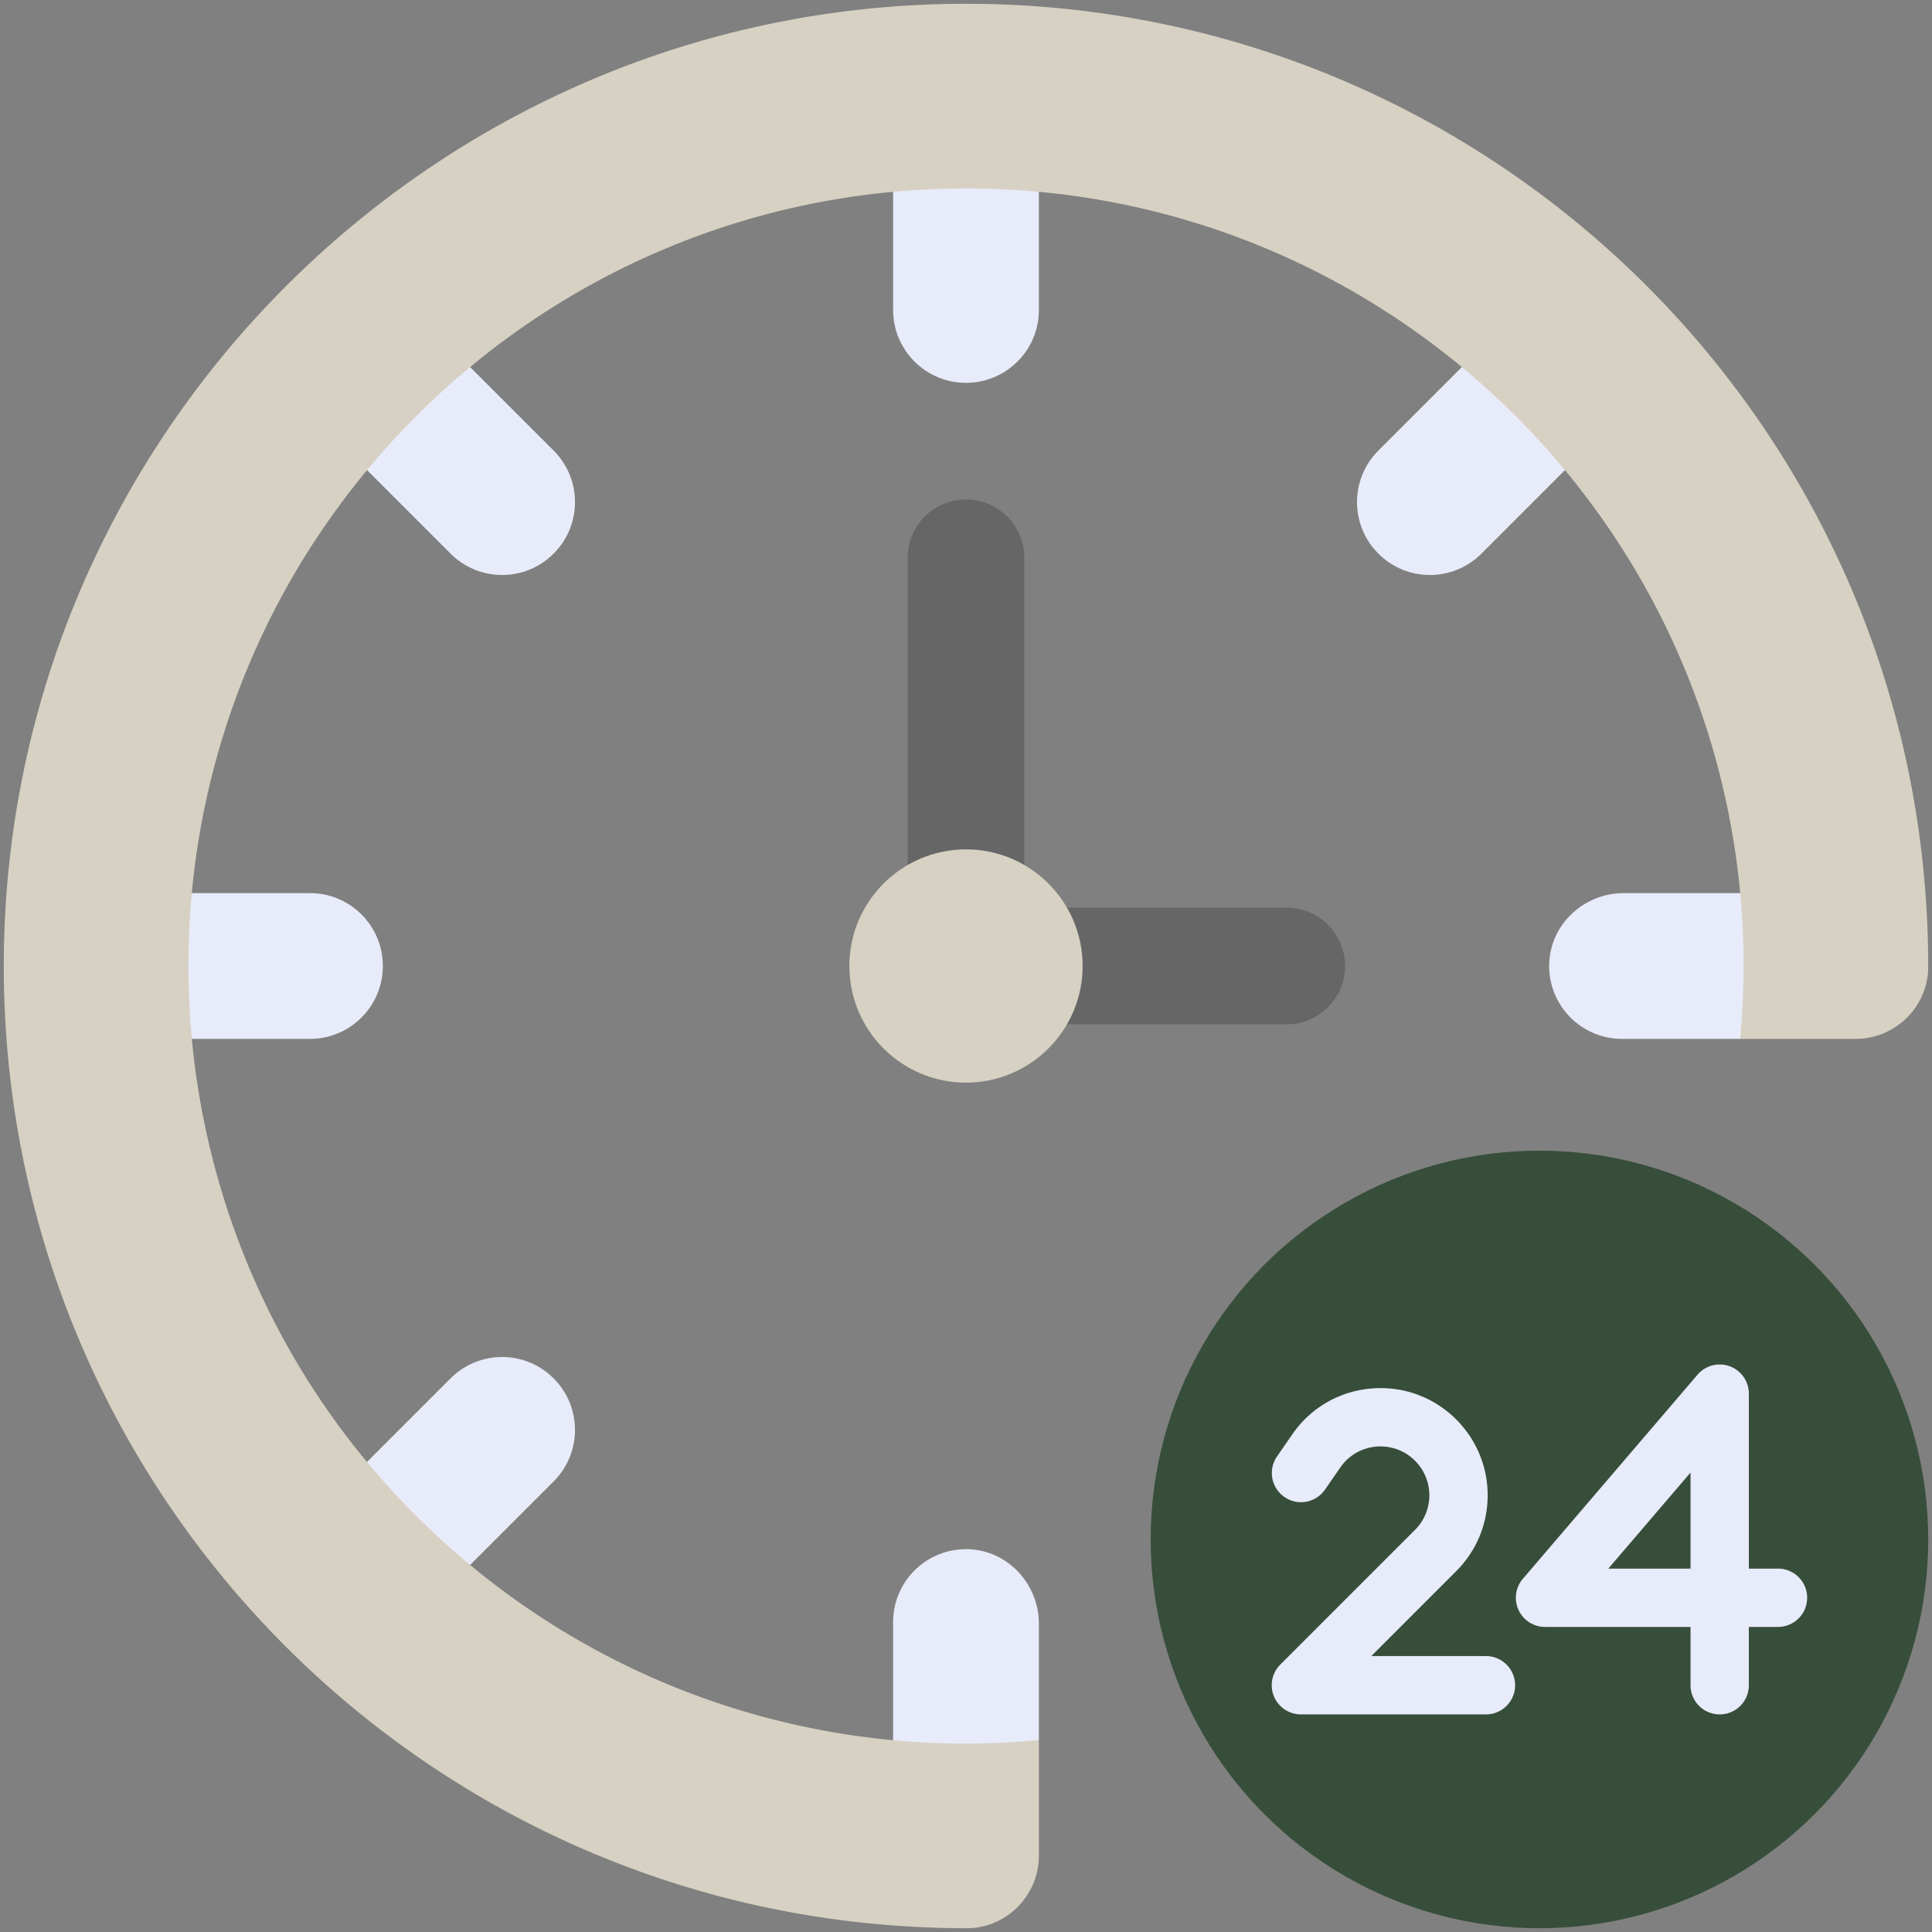 <svg xmlns="http://www.w3.org/2000/svg" version="1.1" xmlns:xlink="http://www.w3.org/1999/xlink" width="512" height="512" x="0" y="0" viewBox="0 0 512 512" style="enable-background:new 0 0 512 512" xml:space="preserve" class=""><rect x="0" y="0" width="512" height="512" fill="#808080" stroke="none"/><g><circle cx="407.97" cy="407.97" r="103.03" fill="#374e3a" opacity="1" data-original="#bade96" class=""></circle><g fill="#e8ebfa"><path d="M146.716 365.284c7.552 7.542 7.552 19.772 0 27.313l-22.131 22.131c-17.982-4.031-26.36-13.582-27.303-27.324l22.121-22.121c7.541-7.551 19.771-7.551 27.313.001zM275.318 430.327v30.837c-12.465 10.014-25.668 10.235-38.636 0v-31.301c0-10.901 9.026-19.689 20.009-19.308 10.477.372 18.627 9.294 18.627 19.772zM275.318 50.836v31.3c0 10.674-8.644 19.318-19.318 19.318s-19.318-8.644-19.318-19.318v-31.3c11.331-9.561 24.512-9.772 38.636 0zM146.716 119.402c7.552 7.542 7.552 19.772 0 27.313-7.542 7.552-19.772 7.552-27.313 0l-22.131-22.131c-.856-17.213 8.185-26.449 27.313-27.313zM82.136 236.682c10.674 0 19.318 8.644 19.318 19.318s-8.644 19.318-19.318 19.318h-31.3c-12.466-13.25-11.005-26.348 0-38.636zM414.728 124.585l-22.131 22.131c-7.542 7.552-19.771 7.552-27.313 0-7.552-7.542-7.552-19.772 0-27.313l22.121-22.12c14.601.064 23.577 9.516 27.323 27.302zM461.164 236.682c7.747 12.465 7.923 25.669 0 38.636h-31.301c-10.901 0-19.689-9.026-19.308-20.009.371-10.478 9.293-18.628 19.772-18.628h30.837z" fill="#e8ebfa" opacity="1" data-original="#e8ebfa" class=""></path></g><path fill="#666667" d="M271.454 147.818v91.728c-9.447-5.506-21.349-5.572-30.909 0v-91.728c0-8.531 6.924-15.455 15.454-15.455 4.266 0 8.129 1.731 10.921 4.533a15.366 15.366 0 0 1 4.534 10.922zM356.454 256c0 8.517-6.923 15.454-15.454 15.454h-68.546c5.506-9.447 5.572-21.349 0-30.909H341c8.531.001 15.454 6.924 15.454 15.455z" opacity="1" data-original="#666667" class=""></path><path fill="#d7d1c3" d="M124.585 414.728c42.762 35.445 97.015 51.486 150.733 46.436v30.569c0 10.581-8.541 19.256-19.122 19.267C114.697 511 1 396.441 1 256 1 115.508 115.508 1 256 1c140.387 0 255 113.645 255 255.196-.01 10.581-8.685 19.122-19.267 19.122h-30.569c5.051-53.734-11.001-107.984-46.436-150.733a206.055 206.055 0 0 0-27.324-27.303c-31.012-25.716-69.679-42.5-112.087-46.446-6.357-.598-12.807-.896-19.318-.896s-12.961.299-19.318.896c-42.407 3.936-81.085 20.73-112.097 46.436a207.314 207.314 0 0 0-27.313 27.313c-72.108 86.992-60.927 217.006 27.314 290.143z" opacity="1" data-original="#dc796f" class=""></path><path fill="#e8ebfa" d="M471.19 415.697h-7.727v-46.364a7.726 7.726 0 0 0-13.598-5.024L403.572 418.4a7.729 7.729 0 0 0 5.871 12.752h38.565v15.455c0 4.268 3.459 7.727 7.727 7.727s7.727-3.459 7.727-7.727v-15.455h7.727a7.726 7.726 0 0 0 7.727-7.727 7.725 7.725 0 0 0-7.726-7.728zm-23.182 0h-21.781l21.781-25.451zM393.917 438.879h-30.512l22.526-22.526c5.362-5.375 8.315-12.509 8.315-20.088 0-16.052-13.398-29.173-29.808-28.366-8.896.438-16.902 4.891-21.964 12.217l-4.08 5.903a7.728 7.728 0 0 0 12.714 8.788l4.08-5.904c4.853-7.024 15.034-7.497 20.545-.992 4.259 5.021 4.125 12.649-.736 17.52l-35.711 35.71a7.729 7.729 0 0 0 5.465 13.192h49.167a7.728 7.728 0 0 0-.001-15.454z" opacity="1" data-original="#e8ebfa" class=""></path><path fill="#d7d1c3" d="M286.909 256c0 17.014-13.81 30.909-30.909 30.909-17.072 0-30.909-13.837-30.909-30.909 0-17.095 13.892-30.909 30.909-30.909 17.098 0 30.909 13.898 30.909 30.909z" opacity="1" data-original="#dc796f" class=""></path></g></svg>